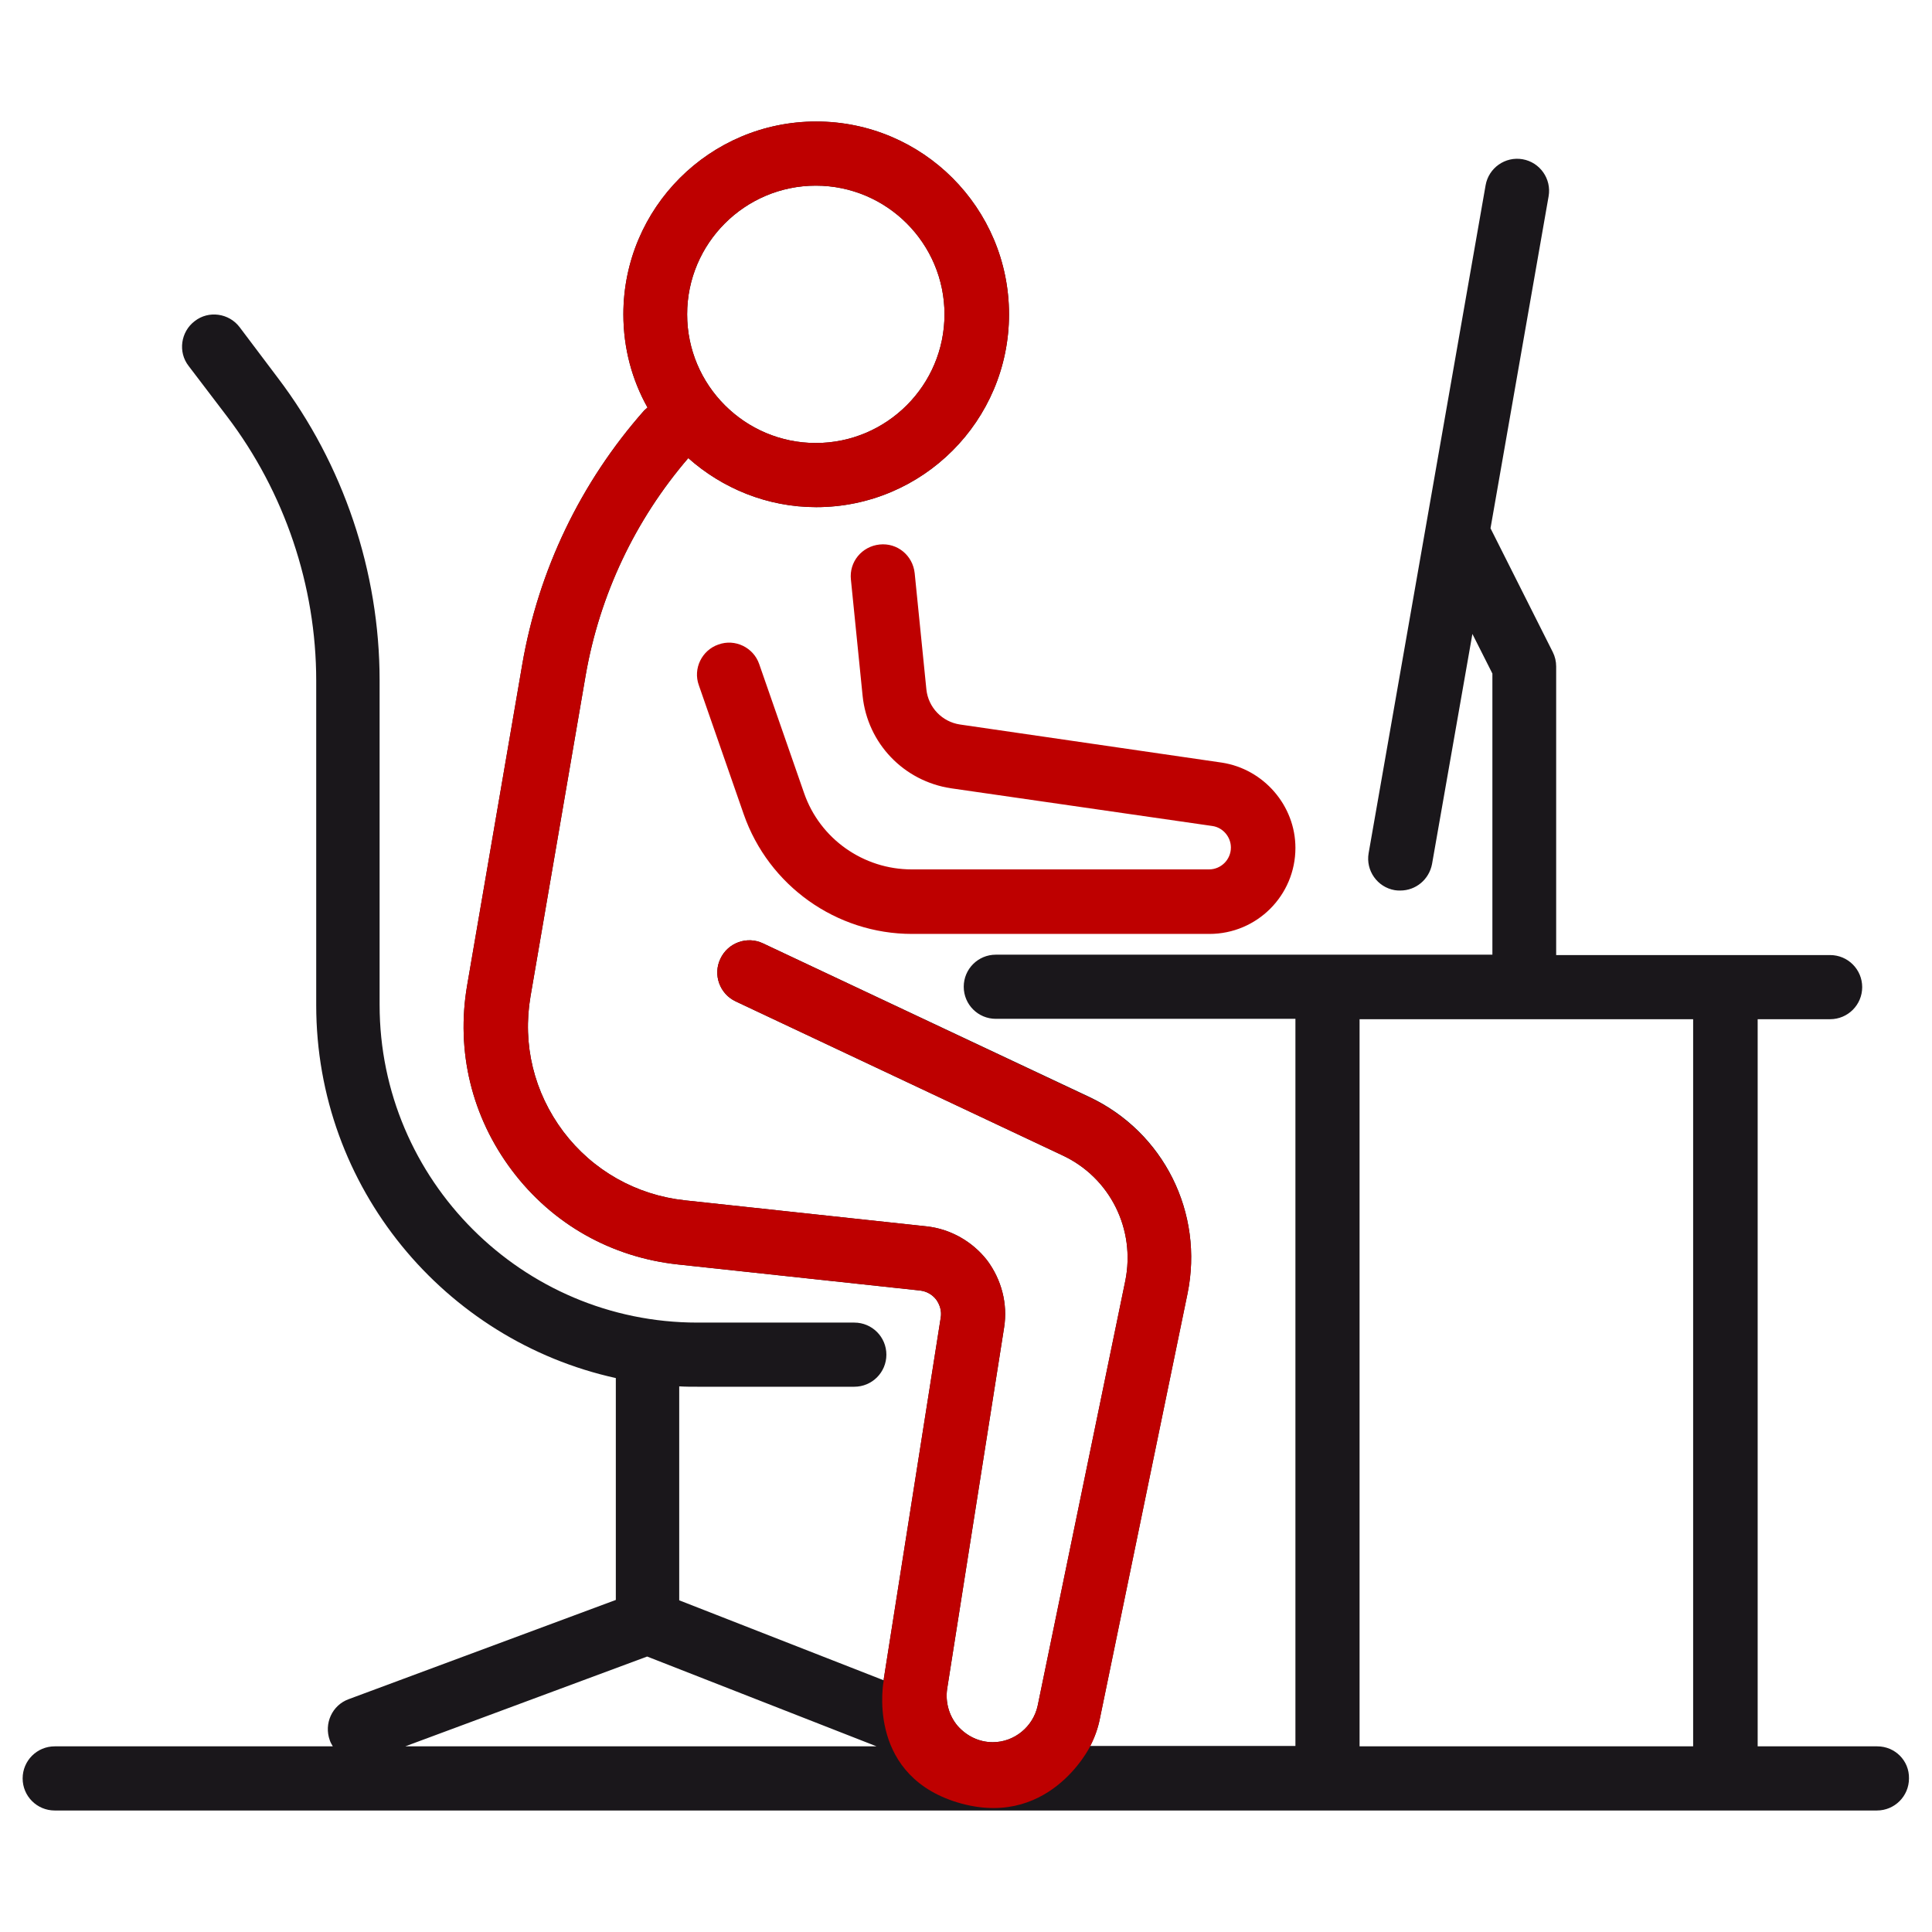 <?xml version="1.0" encoding="utf-8"?>
<!-- Generator: Adobe Illustrator 25.2.0, SVG Export Plug-In . SVG Version: 6.00 Build 0)  -->
<svg version="1.1" xmlns="http://www.w3.org/2000/svg" xmlns:xlink="http://www.w3.org/1999/xlink" x="0px" y="0px"
	 viewBox="0 0 512 512" style="enable-background:new 0 0 512 512;" xml:space="preserve">
<style type="text/css">
	.st0{fill:#BE0000;}
	.st1{fill:#FFFFFF;}
	.st2{fill:#EC1D25;}
	.st3{fill:#231F20;}
	.st4{fill:#363636;}
	.st5{fill:#272525;}
	.st6{fill:#1A171B;}
</style>
<g id="Layer_1">
</g>
<g id="Layer_2">
</g>
<g id="Layer_3">
</g>
<g id="Layer_4">
</g>
<g id="Layer_5">
</g>
<g id="Layer_6">
</g>
<g id="Layer_7">
</g>
<g id="Layer_8">
</g>
<g id="Layer_9">
</g>
<g id="Layer_10">
</g>
<g id="Layer_11">
	<path class="st0" d="M245.5,182.7l-3.1-30.8c-0.5-4.7-4.6-8.1-9.3-7.6c-4.7,0.5-8.1,4.6-7.6,9.3l3.1,30.8
		c1.3,12.6,10.9,22.6,23.4,24.5l69.3,10c2.8,0.4,4.9,2.9,4.9,5.7c0,3.2-2.6,5.8-5.8,5.8h-78.8c-12.8,0-24.3-8.1-28.5-20.2
		l-11.9-34.2c-1.5-4.4-6.4-6.8-10.8-5.2c-4.4,1.5-6.8,6.4-5.2,10.8l11.9,34.2c6.6,18.9,24.5,31.7,44.6,31.7h78.8
		c12.6,0,22.8-10.2,22.8-22.8c0-11.2-8.4-20.9-19.5-22.6L254.4,192C249.7,191.3,246,187.5,245.5,182.7z"/>
	<path class="st6" d="M497.5,462.8h-31.7V270.1H485c4.7,0,8.5-3.8,8.5-8.5c0-4.7-3.8-8.5-8.5-8.5h-72.6v-76.5c0-1.3-0.3-2.6-0.9-3.8
		l-16.5-32.8L410.4,52c0.8-4.6-2.3-9-6.9-9.8c-4.6-0.8-9,2.3-9.8,6.9l-31,177c-0.8,4.6,2.3,9,6.9,9.8c0.5,0.1,1,0.1,1.5,0.1
		c4.1,0,7.6-2.9,8.4-7l10.7-61l5.3,10.5v74.5H263.9c-4.7,0-8.5,3.8-8.5,8.5c0,4.7,3.8,8.5,8.5,8.5h79.4v192.7h-54.4
		c1.2-2.3,2.1-4.8,2.6-7.4l23.2-112.5c4.4-21.4-6.3-42.8-26-52.1L202.2,250c-4.2-2-9.3-0.2-11.3,4.1c-2,4.2-0.2,9.3,4.1,11.3
		l86.6,40.8c12.6,5.9,19.4,19.6,16.6,33.3l-23.2,112.5c-1.2,5.6-6.2,9.7-11.9,9.7c-3.6,0-6.9-1.6-9.3-4.3c-2.3-2.7-3.3-6.3-2.8-9.8
		l15.1-95.8c1-6.3-0.7-12.7-4.5-17.8c-3.9-5-9.7-8.3-16-9l-64.1-6.9c-12.9-1.4-24.4-7.9-32.2-18.2c-7.8-10.4-10.9-23.1-8.7-35.9
		l14.6-85c3.7-21.3,13.1-41.2,27.2-57.6c9,8,20.9,13,33.9,13c28.2,0,51.1-22.9,51.1-51.1c0-28.2-22.9-51.1-51.1-51.1
		c-28.2,0-51.1,22.9-51.1,51.1c0,9,2.3,17.4,6.4,24.7c-0.3,0.3-0.6,0.5-0.9,0.8c-16.8,19-28,42.3-32.3,67.3l-14.6,85
		c-3,17.5,1.2,34.9,11.9,49.1c10.7,14.2,26.3,23,44,24.9l64.1,6.9c1.7,0.2,3.2,1,4.3,2.4c1,1.4,1.5,3.1,1.2,4.8l-15.1,95.8
		c0,0.1,0,0.2,0,0.3L180,424.1v-56.7c1.6,0.1,3.2,0.1,4.8,0.1h41.6c4.7,0,8.5-3.8,8.5-8.5c0-4.7-3.8-8.5-8.5-8.5h-41.6
		c-46.4,0-84.2-37.8-84.2-84.2v-86c0-28.8-9.6-57.3-27-80.2L63.5,86.7c-2.8-3.7-8.2-4.5-11.9-1.6c-3.7,2.8-4.5,8.2-1.6,11.9
		l10.2,13.4c15.2,20,23.6,44.8,23.6,70v86c0,48.3,34,88.8,79.4,98.8V424l-70.8,26.3c-4.4,1.6-6.6,6.5-5,10.9
		c0.2,0.6,0.5,1.1,0.8,1.6H14.5c-4.7,0-8.5,3.8-8.5,8.5c0,4.7,3.8,8.5,8.5,8.5h337.3h105.4h40.2c4.7,0,8.5-3.8,8.5-8.5
		C506,466.6,502.2,462.8,497.5,462.8z M216.2,49.2c18.8,0,34.1,15.3,34.1,34.1c0,18.8-15.3,34.1-34.1,34.1s-34.1-15.3-34.1-34.1
		C182.1,64.5,197.4,49.2,216.2,49.2z M171.5,439l60.8,23.8H107.4L171.5,439z M360.3,462.8V270.1h88.4v192.7H360.3z"/>
	<path class="st0" d="M288.9,462.8c1.2-2.3,2.1-4.8,2.6-7.4l23.2-112.5c4.4-21.4-6.3-42.8-26-52.1L202.2,250
		c-4.2-2-9.3-0.2-11.3,4.1c-2,4.2-0.2,9.3,4.1,11.3l86.6,40.8c12.6,5.9,19.4,19.6,16.6,33.3l-23.2,112.5c-1.2,5.6-6.2,9.7-11.9,9.7
		c-3.6,0-6.9-1.6-9.3-4.3c-2.3-2.7-3.3-6.3-2.8-9.8l15.1-95.8c1-6.3-0.7-12.7-4.5-17.8c-3.9-5-9.7-8.3-16-9l-64.1-6.9
		c-12.9-1.4-24.4-7.9-32.2-18.2c-7.8-10.4-10.9-23.1-8.7-35.9l14.6-85c3.7-21.3,13.1-41.2,27.2-57.6c9,8,20.9,13,33.9,13
		c28.2,0,51.1-22.9,51.1-51.1c0-28.2-22.9-51.1-51.1-51.1c-28.2,0-51.1,22.9-51.1,51.1c0,9,2.3,17.4,6.4,24.7
		c-0.3,0.3-0.6,0.5-0.9,0.8c-16.8,19-28,42.3-32.3,67.3l-14.6,85c-3,17.5,1.2,34.9,11.9,49.1c10.7,14.2,26.3,23,44,24.9l64.1,6.9
		c1.7,0.2,3.2,1,4.3,2.4c1,1.4,1.5,3.1,1.2,4.8l-15.1,95.8c0,0.1,0,0.2,0,0.3c0,0-4.8,24.1,18.4,32
		C277.7,485.7,288.9,462.8,288.9,462.8z M216.2,49.2c18.8,0,34.1,15.3,34.1,34.1c0,18.8-15.3,34.1-34.1,34.1s-34.1-15.3-34.1-34.1
		C182.1,64.5,197.4,49.2,216.2,49.2z"/>
</g>
<g id="Layer_12">
</g>
<g id="Layer_13">
</g>
<g id="Layer_14">
</g>
<g id="Layer_15">
</g>
<g id="Layer_16">
</g>
</svg>
